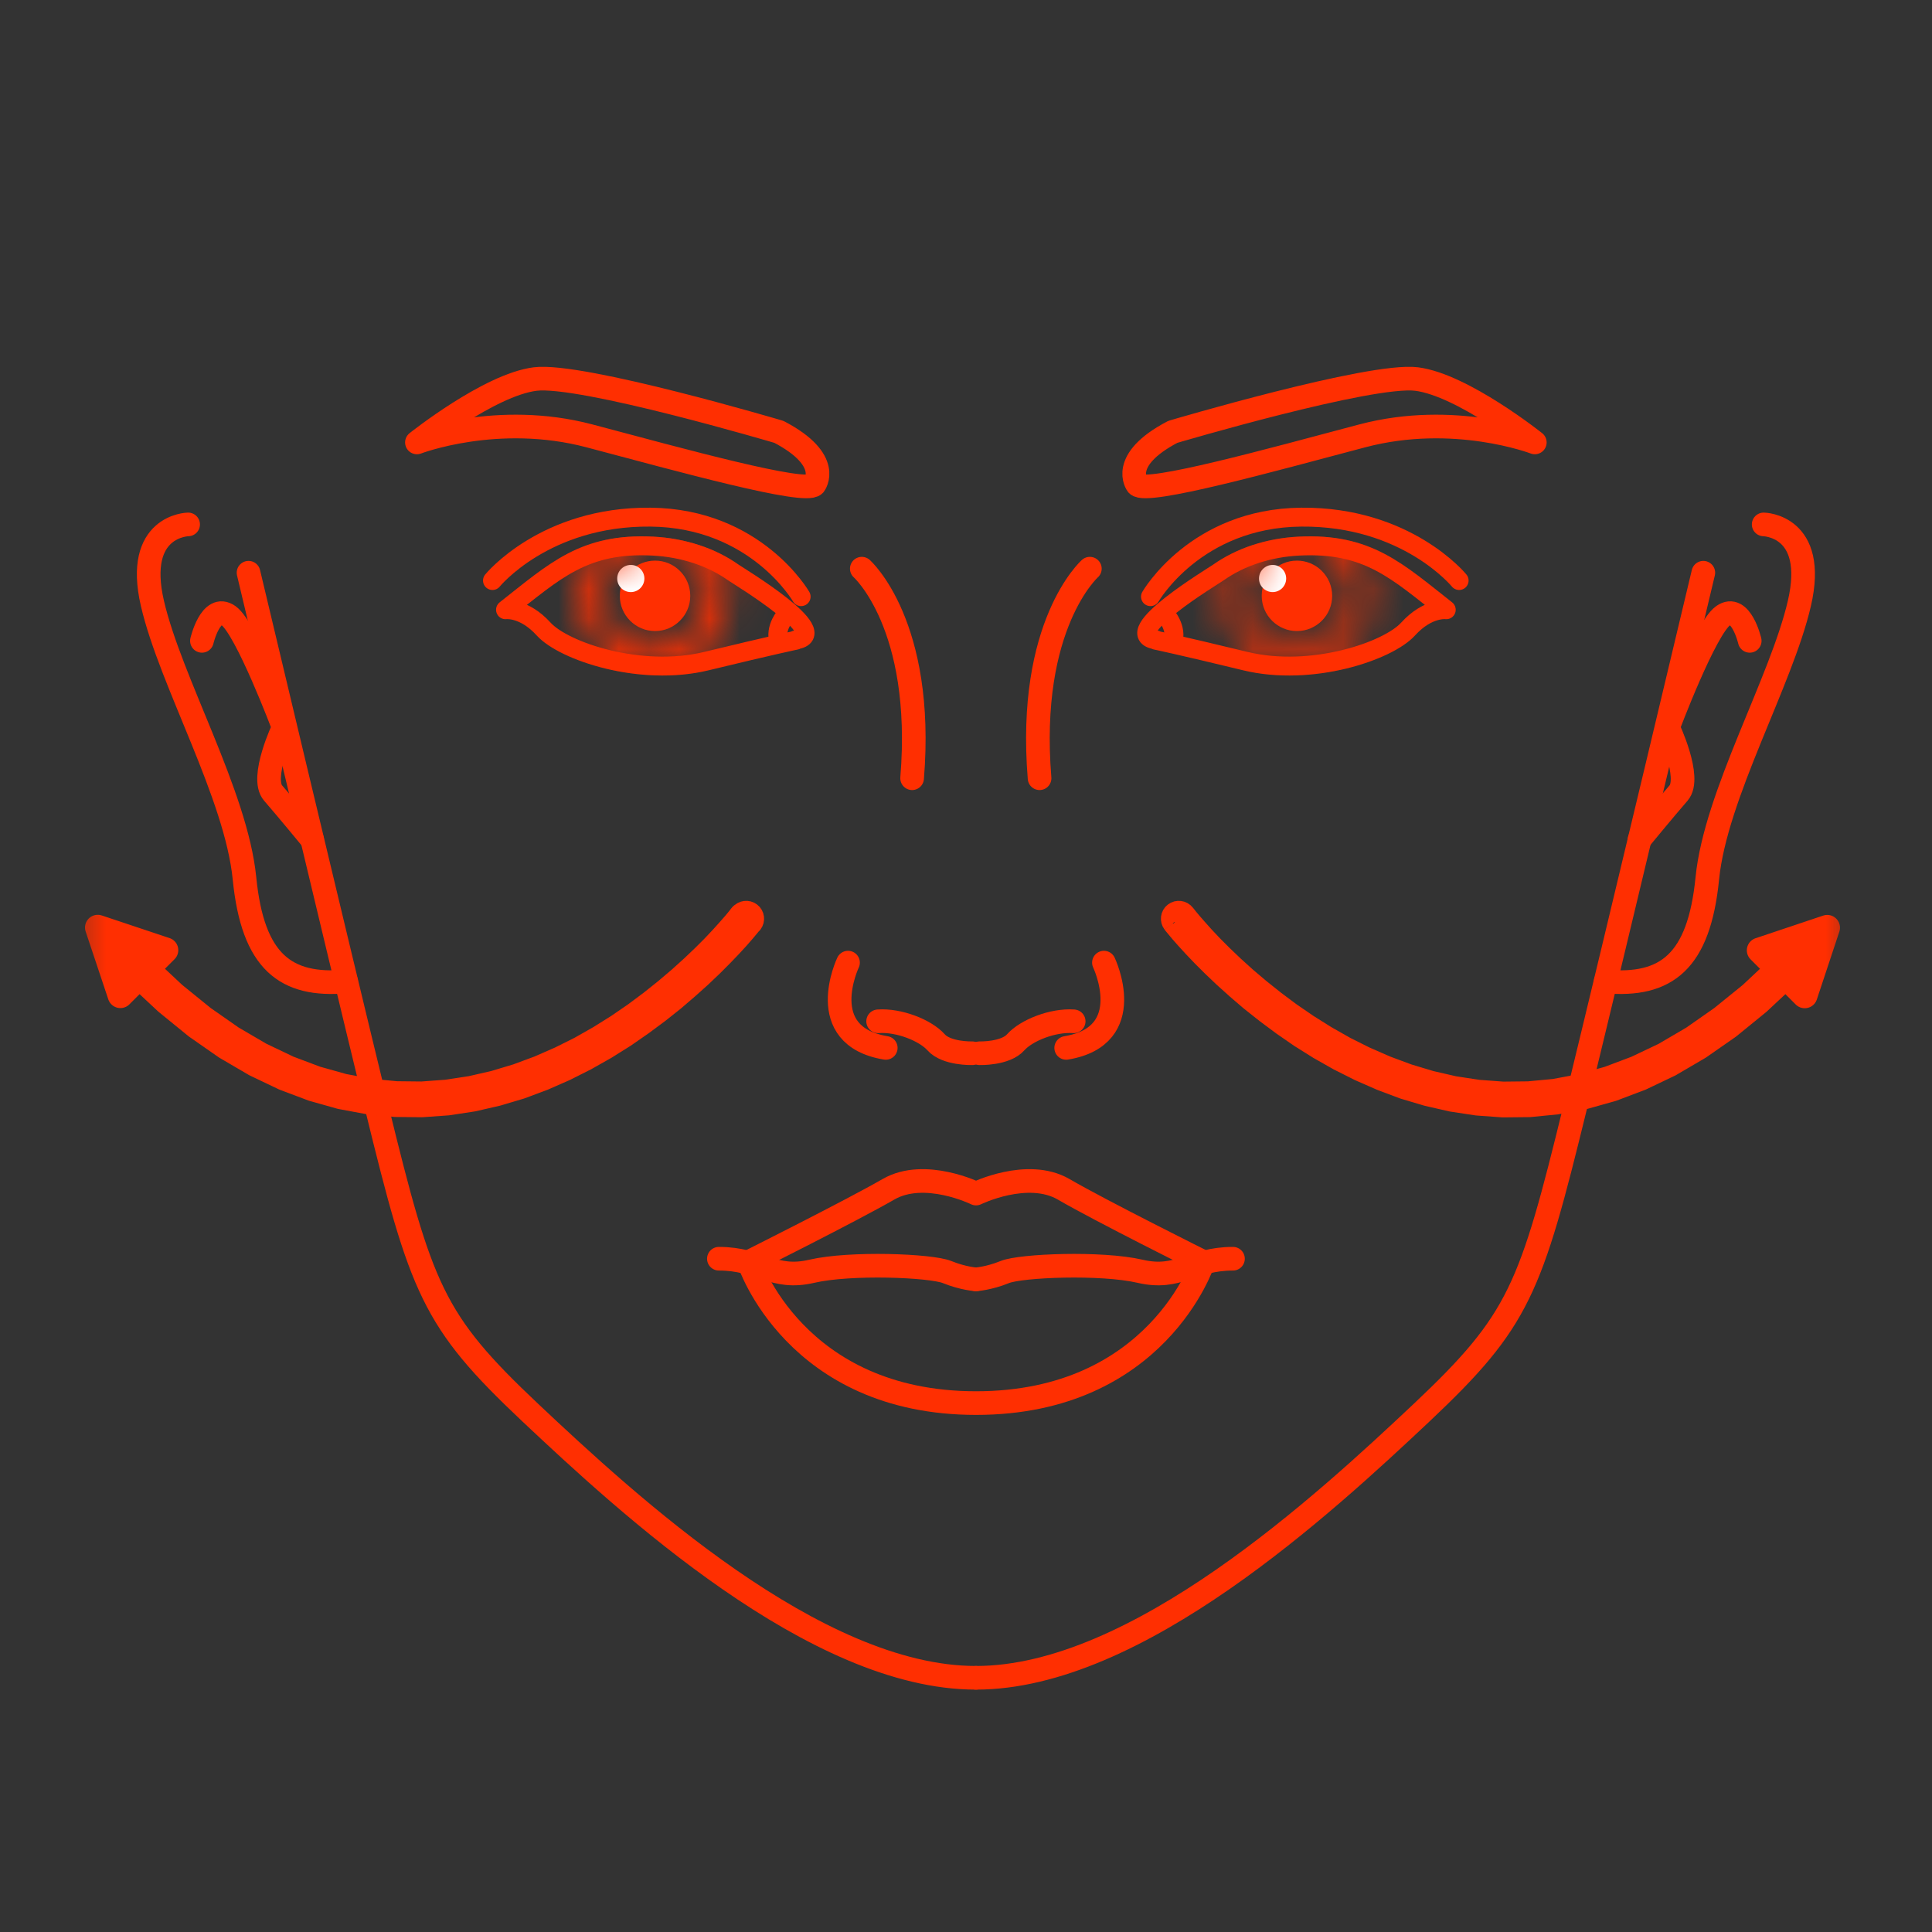 <svg xmlns="http://www.w3.org/2000/svg" fill="none" viewBox="0 0 64 64" height="64" width="64">
<rect x="0" y="0" width="64" height="64" fill="#333333" stroke="none"/>
<g clip-path="url(#clip0_2253_506)">
<mask height="55" width="60" y="4" x="2" maskUnits="userSpaceOnUse" style="mask-type:luminance" id="mask0_2253_506">
<path fill="white" d="M61.465 4.948H2.395V58.955H61.465V4.948Z"></path>
</mask>
<g mask="url(#mask0_2253_506)">
<path fill="#FF2F01" d="M21.699 20.905C22.343 20.905 22.866 20.382 22.866 19.738C22.866 19.094 22.343 18.571 21.699 18.571C21.055 18.571 20.532 19.094 20.532 19.738C20.532 20.382 21.055 20.905 21.699 20.905Z"></path>
<path fill="white" d="M20.896 19.614C21.145 19.614 21.346 19.412 21.346 19.164C21.346 18.915 21.145 18.714 20.896 18.714C20.648 18.714 20.446 18.915 20.446 19.164C20.446 19.412 20.648 19.614 20.896 19.614Z"></path>
<path stroke-linejoin="round" stroke-linecap="round" stroke-miterlimit="2.613" stroke-width="0.626" stroke="#FF2F01" d="M26.354 21.199C27.67 21.008 24.445 19.074 24.295 18.966C23.579 18.458 22.637 18.141 21.629 18.091C19.346 17.974 18.379 18.916 16.746 20.199C16.746 20.199 17.354 20.116 18.012 20.841C18.671 21.566 21.204 22.433 23.404 21.899C25.604 21.366 26.37 21.208 26.37 21.208L26.354 21.199Z" clip-rule="evenodd" fill-rule="evenodd"></path>
<mask height="6" width="6" y="17" x="19" maskUnits="userSpaceOnUse" style="mask-type:alpha" id="mask1_2253_506">
<path stroke-linejoin="round" stroke-linecap="round" stroke-miterlimit="2.613" stroke-width="0.783" stroke="black" d="M21.696 21.856C22.865 21.856 23.812 20.908 23.812 19.739C23.812 18.57 22.865 17.623 21.696 17.623C20.527 17.623 19.579 18.57 19.579 19.739C19.579 20.908 20.527 21.856 21.696 21.856Z"></path>
</mask>
<g mask="url(#mask1_2253_506)">
<path stroke-linejoin="round" stroke-linecap="round" stroke-miterlimit="2.613" stroke-width="0.626" stroke="#FF2F01" fill="#FF2F01" d="M26.35 21.199C27.666 21.007 24.441 19.074 24.291 18.965C23.575 18.457 22.633 18.14 21.625 18.09C19.342 17.974 18.375 18.915 16.742 20.199C16.742 20.199 17.35 20.115 18.008 20.84C18.667 21.565 21.2 22.432 23.4 21.899C25.6 21.365 26.366 21.207 26.366 21.207L26.35 21.199Z" clip-rule="evenodd" fill-rule="evenodd"></path>
</g>
<path stroke-linejoin="round" stroke-linecap="round" stroke-miterlimit="2.613" stroke-width="0.626" stroke="#FF2F01" d="M26.047 20.364C26.047 20.364 25.639 20.789 25.806 21.281"></path>
<path stroke-linejoin="round" stroke-linecap="round" stroke-miterlimit="2.613" stroke-width="0.626" stroke="#FF2F01" d="M26.539 19.765C26.539 19.765 25.047 17.165 21.547 17.131C18.047 17.098 16.314 19.231 16.314 19.231"></path>
<path stroke-linejoin="round" stroke-linecap="round" stroke-miterlimit="2.613" stroke-width="0.783" stroke="#FF2F01" d="M26.977 16.056C26.977 16.056 27.602 15.248 25.802 14.306C25.802 14.306 19.253 12.364 17.728 12.556C16.203 12.748 13.811 14.656 13.811 14.656C13.811 14.656 16.478 13.631 19.527 14.439C22.577 15.248 26.669 16.381 26.977 16.056Z" clip-rule="evenodd" fill-rule="evenodd"></path>
<path stroke-linejoin="round" stroke-linecap="round" stroke-miterlimit="2.613" stroke-width="0.783" stroke="#FF2F01" d="M32.206 34.89C32.206 34.89 31.348 34.915 31.006 34.524C30.656 34.132 29.781 33.782 29.089 33.832"></path>
<path stroke-linejoin="round" stroke-linecap="round" stroke-miterlimit="2.613" stroke-width="0.783" stroke="#FF2F01" d="M28.092 31.888C28.092 31.888 26.934 34.313 29.342 34.713"></path>
<path stroke-linejoin="round" stroke-linecap="round" stroke-miterlimit="2.613" stroke-width="0.783" stroke="#FF2F01" d="M28.548 18.838C28.548 18.838 30.632 20.688 30.215 25.78"></path>
<path stroke-linejoin="round" stroke-linecap="round" stroke-miterlimit="2.613" stroke-width="0.783" stroke="#FF2F01" d="M32.333 39.538C32.333 39.538 30.633 38.704 29.433 39.396C28.233 40.088 24.809 41.804 24.809 41.804C24.809 41.804 26.334 46.479 32.333 46.479C38.333 46.479 39.858 41.804 39.858 41.804C39.858 41.804 36.433 40.096 35.233 39.396C34.033 38.704 32.333 39.538 32.333 39.538Z" clip-rule="evenodd" fill-rule="evenodd"></path>
<path stroke-linejoin="round" stroke-linecap="round" stroke-miterlimit="2.613" stroke-width="0.783" stroke="#FF2F01" d="M32.33 42.38C32.33 42.38 31.905 42.355 31.372 42.138C30.838 41.922 28.18 41.813 26.888 42.113C25.597 42.413 25.197 41.697 23.814 41.697"></path>
<path stroke-linejoin="round" stroke-linecap="round" stroke-miterlimit="2.613" stroke-width="0.783" stroke="#FF2F01" d="M8.233 18.972C8.233 18.972 10.999 30.605 12.474 36.663C13.958 42.721 14.324 43.738 17.558 46.788C20.799 49.838 27.007 55.579 32.324 55.579"></path>
<path stroke-linejoin="round" stroke-linecap="round" stroke-miterlimit="2.613" stroke-width="0.783" stroke="#FF2F01" d="M6.232 17.372C6.232 17.372 4.449 17.397 5.049 19.988C5.649 22.58 7.824 26.321 8.099 29.096C8.374 31.871 9.466 32.688 11.466 32.513"></path>
<path stroke-linejoin="round" stroke-linecap="round" stroke-miterlimit="2.613" stroke-width="0.783" stroke="#FF2F01" d="M6.689 21.229C6.689 21.229 6.981 19.979 7.572 20.396C8.164 20.812 9.397 24.096 9.397 24.096C9.397 24.096 8.606 25.762 9.047 26.271C9.489 26.779 10.339 27.812 10.339 27.812"></path>
<path fill="#FF2F01" d="M42.963 20.905C43.607 20.905 44.13 20.382 44.13 19.738C44.13 19.094 43.607 18.571 42.963 18.571C42.319 18.571 41.796 19.094 41.796 19.738C41.796 20.382 42.319 20.905 42.963 20.905Z"></path>
<path fill="white" d="M42.157 19.614C42.405 19.614 42.606 19.412 42.606 19.164C42.606 18.915 42.405 18.714 42.157 18.714C41.908 18.714 41.706 18.915 41.706 19.164C41.706 19.412 41.908 19.614 42.157 19.614Z"></path>
<path stroke-linejoin="round" stroke-linecap="round" stroke-miterlimit="2.613" stroke-width="0.626" stroke="#FF2F01" d="M38.3 21.199C36.984 21.008 40.209 19.074 40.359 18.966C41.075 18.458 42.017 18.141 43.025 18.091C45.309 17.974 46.275 18.916 47.909 20.199C47.909 20.199 47.3 20.116 46.642 20.841C45.984 21.566 43.45 22.433 41.25 21.899C39.05 21.366 38.284 21.208 38.284 21.208L38.3 21.199Z" clip-rule="evenodd" fill-rule="evenodd"></path>
<mask height="6" width="6" y="17" x="40" maskUnits="userSpaceOnUse" style="mask-type:alpha" id="mask2_2253_506">
<path stroke-linejoin="round" stroke-linecap="round" stroke-miterlimit="2.613" stroke-width="0.626" stroke="black" d="M42.964 21.856C44.133 21.856 45.08 20.908 45.08 19.739C45.08 18.57 44.133 17.623 42.964 17.623C41.795 17.623 40.847 18.57 40.847 19.739C40.847 20.908 41.795 21.856 42.964 21.856Z"></path>
</mask>
<g mask="url(#mask2_2253_506)">
<path stroke-linejoin="round" stroke-linecap="round" stroke-miterlimit="2.613" stroke-width="0.626" stroke="#FF2F01" fill="#FF2F01" d="M38.3 21.199C36.984 21.007 40.209 19.074 40.359 18.965C41.075 18.457 42.017 18.14 43.025 18.09C45.309 17.974 46.275 18.915 47.909 20.199C47.909 20.199 47.3 20.115 46.642 20.84C45.984 21.565 43.45 22.432 41.25 21.899C39.05 21.365 38.284 21.207 38.284 21.207L38.3 21.199Z" clip-rule="evenodd" fill-rule="evenodd"></path>
</g>
<path stroke-linejoin="round" stroke-linecap="round" stroke-miterlimit="2.613" stroke-width="0.626" stroke="#FF2F01" d="M38.608 20.364C38.608 20.364 39.016 20.789 38.85 21.281"></path>
<path stroke-linejoin="round" stroke-linecap="round" stroke-miterlimit="2.613" stroke-width="0.626" stroke="#FF2F01" d="M38.111 19.765C38.111 19.765 39.602 17.165 43.102 17.131C46.602 17.098 48.336 19.231 48.336 19.231"></path>
<path stroke-linejoin="round" stroke-linecap="round" stroke-miterlimit="2.613" stroke-width="0.783" stroke="#FF2F01" d="M37.676 16.056C37.676 16.056 37.051 15.248 38.851 14.306C38.851 14.306 45.401 12.364 46.926 12.556C48.451 12.748 50.843 14.656 50.843 14.656C50.843 14.656 48.176 13.631 45.126 14.439C42.076 15.248 37.985 16.381 37.676 16.056Z" clip-rule="evenodd" fill-rule="evenodd"></path>
<path stroke-linejoin="round" stroke-linecap="round" stroke-miterlimit="2.613" stroke-width="0.783" stroke="#FF2F01" d="M32.45 34.89C32.45 34.89 33.309 34.915 33.65 34.524C34 34.132 34.875 33.782 35.567 33.832"></path>
<path stroke-linejoin="round" stroke-linecap="round" stroke-miterlimit="2.613" stroke-width="0.783" stroke="#FF2F01" d="M36.569 31.888C36.569 31.888 37.727 34.313 35.319 34.713"></path>
<path stroke-linejoin="round" stroke-linecap="round" stroke-miterlimit="2.613" stroke-width="0.783" stroke="#FF2F01" d="M36.103 18.838C36.103 18.838 34.02 20.688 34.437 25.78"></path>
<path stroke-linejoin="round" stroke-linecap="round" stroke-miterlimit="2.613" stroke-width="0.783" stroke="#FF2F01" d="M32.328 42.38C32.328 42.38 32.753 42.355 33.286 42.138C33.819 41.922 36.477 41.813 37.769 42.113C39.061 42.413 39.461 41.697 40.844 41.697"></path>
<path stroke-linejoin="round" stroke-linecap="round" stroke-miterlimit="2.613" stroke-width="0.783" stroke="#FF2F01" d="M56.425 18.972C56.425 18.972 53.659 30.605 52.184 36.663C50.701 42.721 50.334 43.738 47.101 46.788C43.859 49.838 37.651 55.579 32.334 55.579"></path>
<path stroke-linejoin="round" stroke-linecap="round" stroke-miterlimit="2.613" stroke-width="0.783" stroke="#FF2F01" d="M58.424 17.372C58.424 17.372 60.207 17.397 59.607 19.988C59.007 22.58 56.833 26.321 56.557 29.096C56.282 31.871 55.191 32.688 53.191 32.513"></path>
<path stroke-linejoin="round" stroke-linecap="round" stroke-miterlimit="2.613" stroke-width="0.783" stroke="#FF2F01" d="M57.962 21.229C57.962 21.229 57.67 19.979 57.079 20.396C56.487 20.812 55.254 24.096 55.254 24.096C55.254 24.096 56.045 25.762 55.604 26.271C55.162 26.779 54.312 27.812 54.312 27.812"></path>
<path fill="#FF2F01" d="M38.914 30.539C38.857 30.464 38.87 30.355 38.944 30.299C39.018 30.242 39.127 30.255 39.184 30.329L38.914 30.539ZM58.99 32.026L59.234 32.27L58.24 33.199L57.254 34.002L56.277 34.682L55.309 35.249L54.349 35.707L53.403 36.065L52.474 36.326L51.558 36.496L50.664 36.584L49.787 36.593L48.932 36.531L48.103 36.405L47.301 36.222L46.525 35.991L45.779 35.711L45.063 35.397L44.379 35.053L43.724 34.682L43.105 34.294L42.525 33.893L41.98 33.487L41.474 33.086L41.011 32.689L40.589 32.309L40.209 31.947L39.877 31.616L39.59 31.315L39.35 31.053L39.162 30.84L39.027 30.678L38.944 30.578L38.914 30.539L39.184 30.329L39.21 30.36L39.289 30.46L39.42 30.617L39.603 30.826L39.834 31.084L40.113 31.38L40.44 31.707L40.811 32.061L41.225 32.436L41.683 32.824L42.18 33.221L42.712 33.618L43.284 34.01L43.89 34.39L44.527 34.752L45.199 35.088L45.897 35.393L46.625 35.663L47.379 35.89L48.16 36.069L48.963 36.191L49.787 36.252L50.633 36.243L51.501 36.161L52.386 35.995L53.289 35.742L54.205 35.397L55.139 34.953L56.085 34.399L57.04 33.731L58.009 32.946L58.986 32.03L58.99 32.026ZM60.53 30.73L59.784 32.977L58.288 31.481L60.53 30.73ZM58.99 32.026C59.055 31.96 59.164 31.96 59.234 32.026C59.3 32.091 59.3 32.2 59.234 32.27L58.99 32.026Z"></path>
<path stroke-linejoin="round" stroke-width="0.844" stroke="#FF2F01" d="M38.914 30.539C38.857 30.464 38.87 30.355 38.944 30.299C39.018 30.242 39.127 30.255 39.184 30.329M38.914 30.539L39.184 30.329M38.914 30.539L38.944 30.578L39.027 30.678L39.162 30.84L39.35 31.053L39.59 31.315L39.877 31.616L40.209 31.947L40.589 32.309L41.011 32.689L41.474 33.086L41.98 33.487L42.525 33.893L43.105 34.294L43.724 34.682L44.379 35.053L45.063 35.397L45.779 35.711L46.525 35.991L47.301 36.222L48.103 36.405L48.932 36.531L49.787 36.593L50.664 36.584L51.558 36.496L52.474 36.326L53.403 36.065L54.349 35.707L55.309 35.249L56.277 34.682L57.254 34.002L58.24 33.199L59.234 32.27M39.184 30.329L39.21 30.36L39.289 30.46L39.42 30.617L39.603 30.826L39.834 31.084L40.113 31.38L40.44 31.707L40.811 32.061L41.225 32.436L41.683 32.824L42.18 33.221L42.712 33.618L43.284 34.01L43.89 34.39L44.527 34.752L45.199 35.088L45.897 35.393L46.625 35.663L47.379 35.89L48.16 36.069L48.963 36.191L49.787 36.252L50.633 36.243L51.501 36.161L52.386 35.995L53.289 35.742L54.205 35.397L55.139 34.953L56.085 34.399L57.04 33.731L58.009 32.946L58.986 32.03L58.99 32.026M59.234 32.27L58.99 32.026M59.234 32.27C59.3 32.2 59.3 32.091 59.234 32.026C59.164 31.96 59.055 31.96 58.99 32.026M60.53 30.73L59.784 32.977L58.288 31.481L60.53 30.73Z"></path>
<path fill="#FF2F01" d="M24.584 30.329C24.641 30.255 24.75 30.242 24.824 30.299C24.898 30.355 24.911 30.464 24.854 30.539L24.584 30.329ZM4.534 32.27L4.778 32.026L5.755 32.942L6.723 33.727L7.678 34.394L8.625 34.948L9.558 35.393L10.474 35.738L11.377 35.991L12.262 36.156L13.13 36.239L13.976 36.248L14.801 36.187L15.603 36.065L16.384 35.886L17.139 35.659L17.867 35.389L18.565 35.083L19.236 34.748L19.873 34.386L20.48 34.006L21.051 33.614L21.583 33.217L22.08 32.82L22.538 32.431L22.953 32.056L23.323 31.703L23.65 31.376L23.93 31.079L24.161 30.822L24.344 30.613L24.475 30.456L24.553 30.355L24.579 30.325L24.85 30.534L24.819 30.573L24.736 30.674L24.601 30.835L24.414 31.049L24.174 31.311L23.886 31.611L23.555 31.943L23.175 32.305L22.752 32.684L22.29 33.081L21.784 33.483L21.238 33.888L20.658 34.29L20.039 34.678L19.385 35.048L18.7 35.393L17.985 35.707L17.239 35.986L16.463 36.217L15.66 36.401L14.831 36.527L13.976 36.588L13.1 36.579L12.206 36.492L11.29 36.322L10.361 36.06L9.414 35.703L8.455 35.245L7.486 34.678L6.509 33.997L5.524 33.195L4.529 32.266L4.534 32.27ZM3.238 30.726L5.484 31.476L3.988 32.972L3.238 30.726ZM4.534 32.27C4.468 32.205 4.468 32.096 4.534 32.026C4.599 31.96 4.708 31.96 4.778 32.026L4.534 32.27Z"></path>
<path stroke-linejoin="round" stroke-width="0.844" stroke="#FF2F01" d="M4.534 32.27L4.778 32.026M4.534 32.27L4.529 32.266L5.524 33.195L6.509 33.997L7.486 34.678L8.455 35.245L9.414 35.703L10.361 36.06L11.29 36.322L12.206 36.492L13.1 36.579L13.976 36.588L14.831 36.527L15.66 36.401L16.463 36.217L17.239 35.986L17.985 35.707L18.7 35.393L19.385 35.048L20.039 34.678L20.658 34.29L21.238 33.888L21.784 33.483L22.29 33.081L22.752 32.684L23.175 32.305L23.555 31.943L23.886 31.611L24.174 31.311L24.414 31.049L24.601 30.835L24.736 30.674L24.819 30.573L24.85 30.534L24.579 30.325L24.553 30.355L24.475 30.456L24.344 30.613L24.161 30.822L23.93 31.079L23.65 31.376L23.323 31.703L22.953 32.056L22.538 32.431L22.08 32.82L21.583 33.217L21.051 33.614L20.48 34.006L19.873 34.386L19.236 34.748L18.565 35.083L17.867 35.389L17.139 35.659L16.384 35.886L15.603 36.065L14.801 36.187L13.976 36.248L13.13 36.239L12.262 36.156L11.377 35.991L10.474 35.738L9.558 35.393L8.625 34.948L7.678 34.394L6.723 33.727L5.755 32.942L4.778 32.026M4.534 32.27C4.468 32.205 4.468 32.096 4.534 32.026C4.599 31.96 4.708 31.96 4.778 32.026M24.584 30.329C24.641 30.255 24.75 30.242 24.824 30.299C24.898 30.355 24.911 30.464 24.854 30.539L24.584 30.329ZM3.238 30.726L5.484 31.476L3.988 32.972L3.238 30.726Z"></path>
</g>
</g>
<defs>
<clipPath id="clip0_2253_506">
<rect transform="translate(2.286 4.571)" fill="white" height="54.607" width="59.407"></rect>
</clipPath>
</defs>
</svg>
